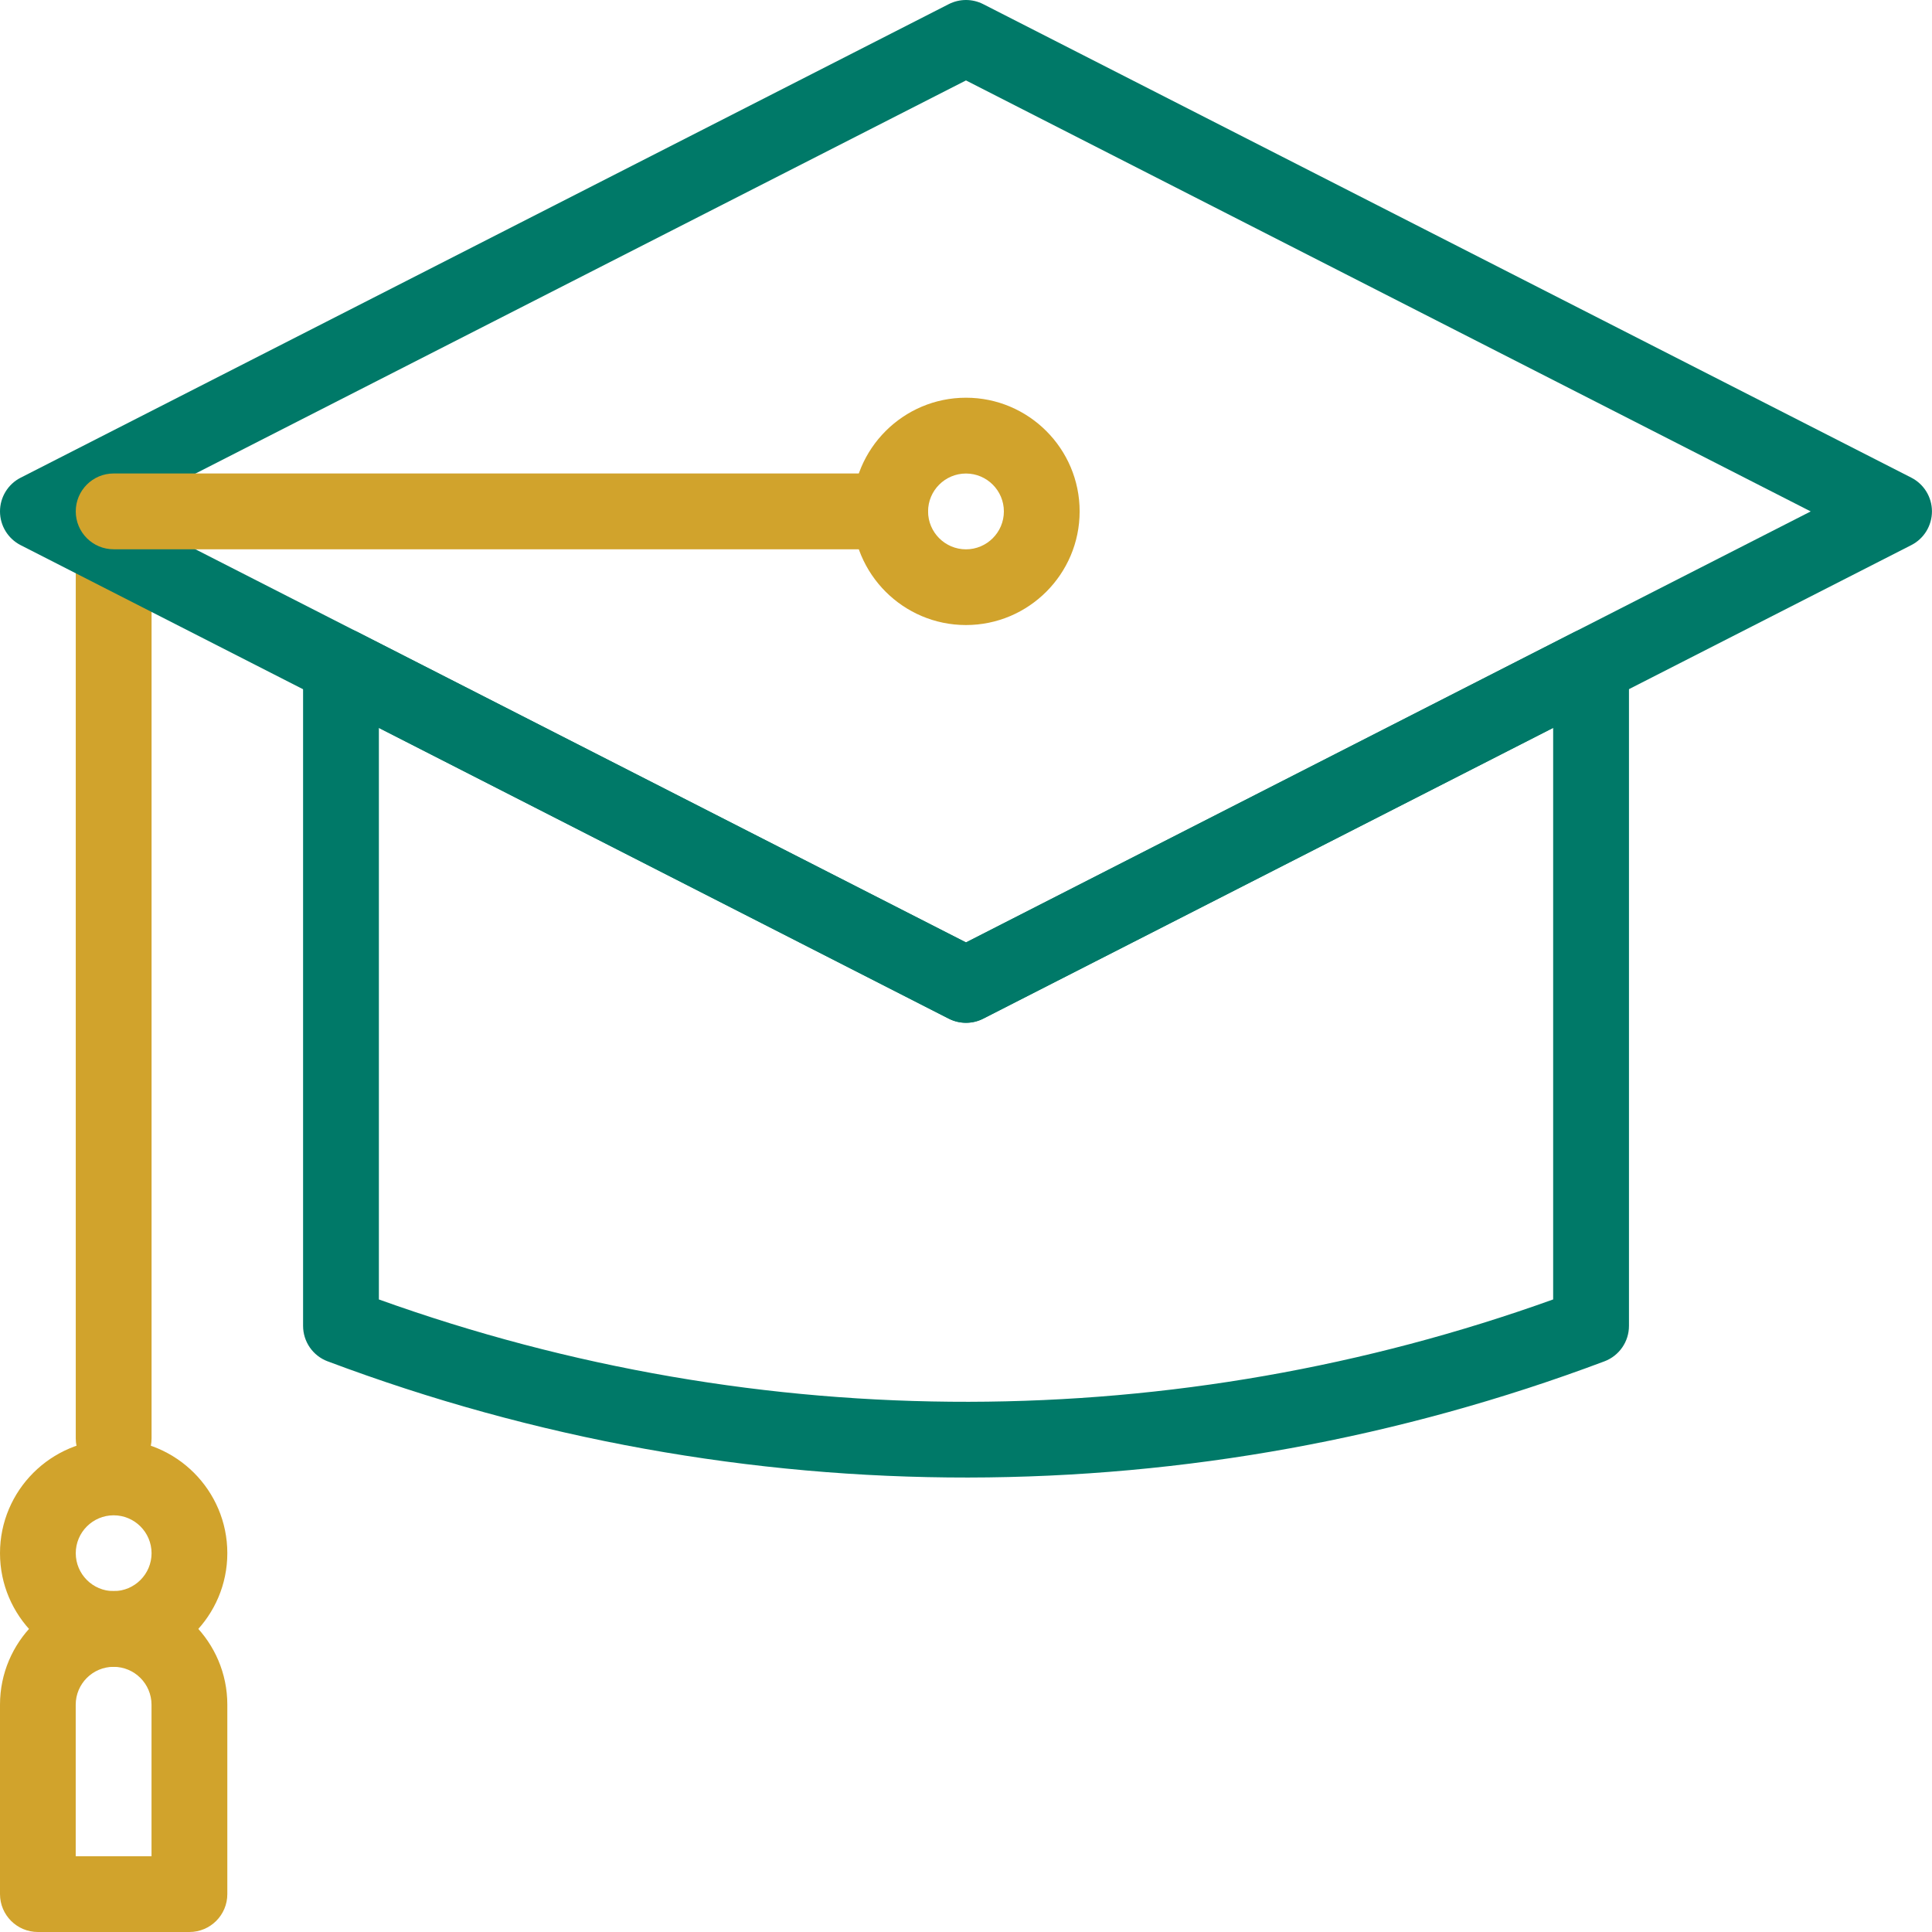 <?xml version="1.0" encoding="UTF-8"?>
<svg id="A-143_Education_2_Lineal" data-name="A-143 Education 2 Lineal" xmlns="http://www.w3.org/2000/svg" viewBox="0 0 392.99 392.99">
  <defs>
    <style>
      .cls-1 {
        fill: #007968;
      }

      .cls-1, .cls-2 {
        stroke-width: 0px;
      }

      .cls-2 {
        fill: #d1a32c;
      }
    </style>
  </defs>
  <path class="cls-2" d="m23.12,300.28c-4.26,0-7.71-3.45-7.71-7.71V104.03c0-4.26,3.45-7.71,7.71-7.71s7.71,3.45,7.71,7.71v188.55c0,4.26-3.45,7.71-7.71,7.71Z"/>
  <path class="cls-2" d="m38.53,392.99H7.71c-4.26,0-7.71-3.45-7.71-7.71v-38.53c0-12.75,10.37-23.12,23.12-23.12s23.12,10.37,23.12,23.12v38.53c0,4.26-3.45,7.71-7.71,7.71Zm-23.12-15.41h15.41v-30.82c0-4.25-3.46-7.71-7.71-7.71s-7.71,3.46-7.71,7.71v30.82Z"/>
  <path class="cls-2" d="m23.12,339.05c-12.75,0-23.12-10.37-23.12-23.12s10.37-23.12,23.12-23.12,23.12,10.37,23.12,23.12-10.37,23.12-23.12,23.12Zm0-30.82c-4.25,0-7.71,3.46-7.71,7.71s3.46,7.71,7.71,7.71,7.71-3.46,7.71-7.71-3.46-7.71-7.71-7.71Z"/>
  <path class="cls-1" d="m66.64,276.91c-3-1.13-4.99-4-4.99-7.21v-134.22c0-5.74,6.08-9.48,11.21-6.86l123.64,63.08,123.64-63.08c5.11-2.61,11.21,1.11,11.21,6.86v134.22c0,3.21-1.99,6.08-4.99,7.21-83.29,31.32-175.38,31.71-259.71,0Zm10.42-12.59c78.04,28.03,162.36,27.49,238.87,0v-116.26l-115.93,59.15c-2.2,1.12-4.8,1.12-7,0l-115.93-59.15v116.26Z"/>
  <path class="cls-1" d="m192.99,207.21L4.2,110.89c-2.58-1.32-4.2-3.97-4.2-6.86s1.62-5.55,4.2-6.86L192.99.84c2.2-1.12,4.8-1.12,7,0l188.79,96.32c2.58,1.32,4.2,3.97,4.2,6.86s-1.62,5.55-4.2,6.86l-188.79,96.32c-2.2,1.12-4.8,1.12-7,0ZM24.66,104.03l171.83,87.67,171.83-87.67L196.49,16.36,24.66,104.03Z"/>
  <path class="cls-2" d="m181.08,111.73H23.12c-4.26,0-7.71-3.45-7.71-7.71s3.45-7.71,7.71-7.71h157.96c4.26,0,7.71,3.45,7.71,7.71s-3.45,7.71-7.71,7.71Z"/>
  <path class="cls-2" d="m196.49,127.14c-12.75,0-23.12-10.37-23.12-23.12s10.37-23.12,23.12-23.12,23.12,10.37,23.12,23.12-10.37,23.12-23.12,23.12Zm0-30.82c-4.25,0-7.71,3.46-7.71,7.71s3.46,7.71,7.71,7.71,7.71-3.46,7.71-7.71-3.46-7.71-7.71-7.71Z"/>
</svg>